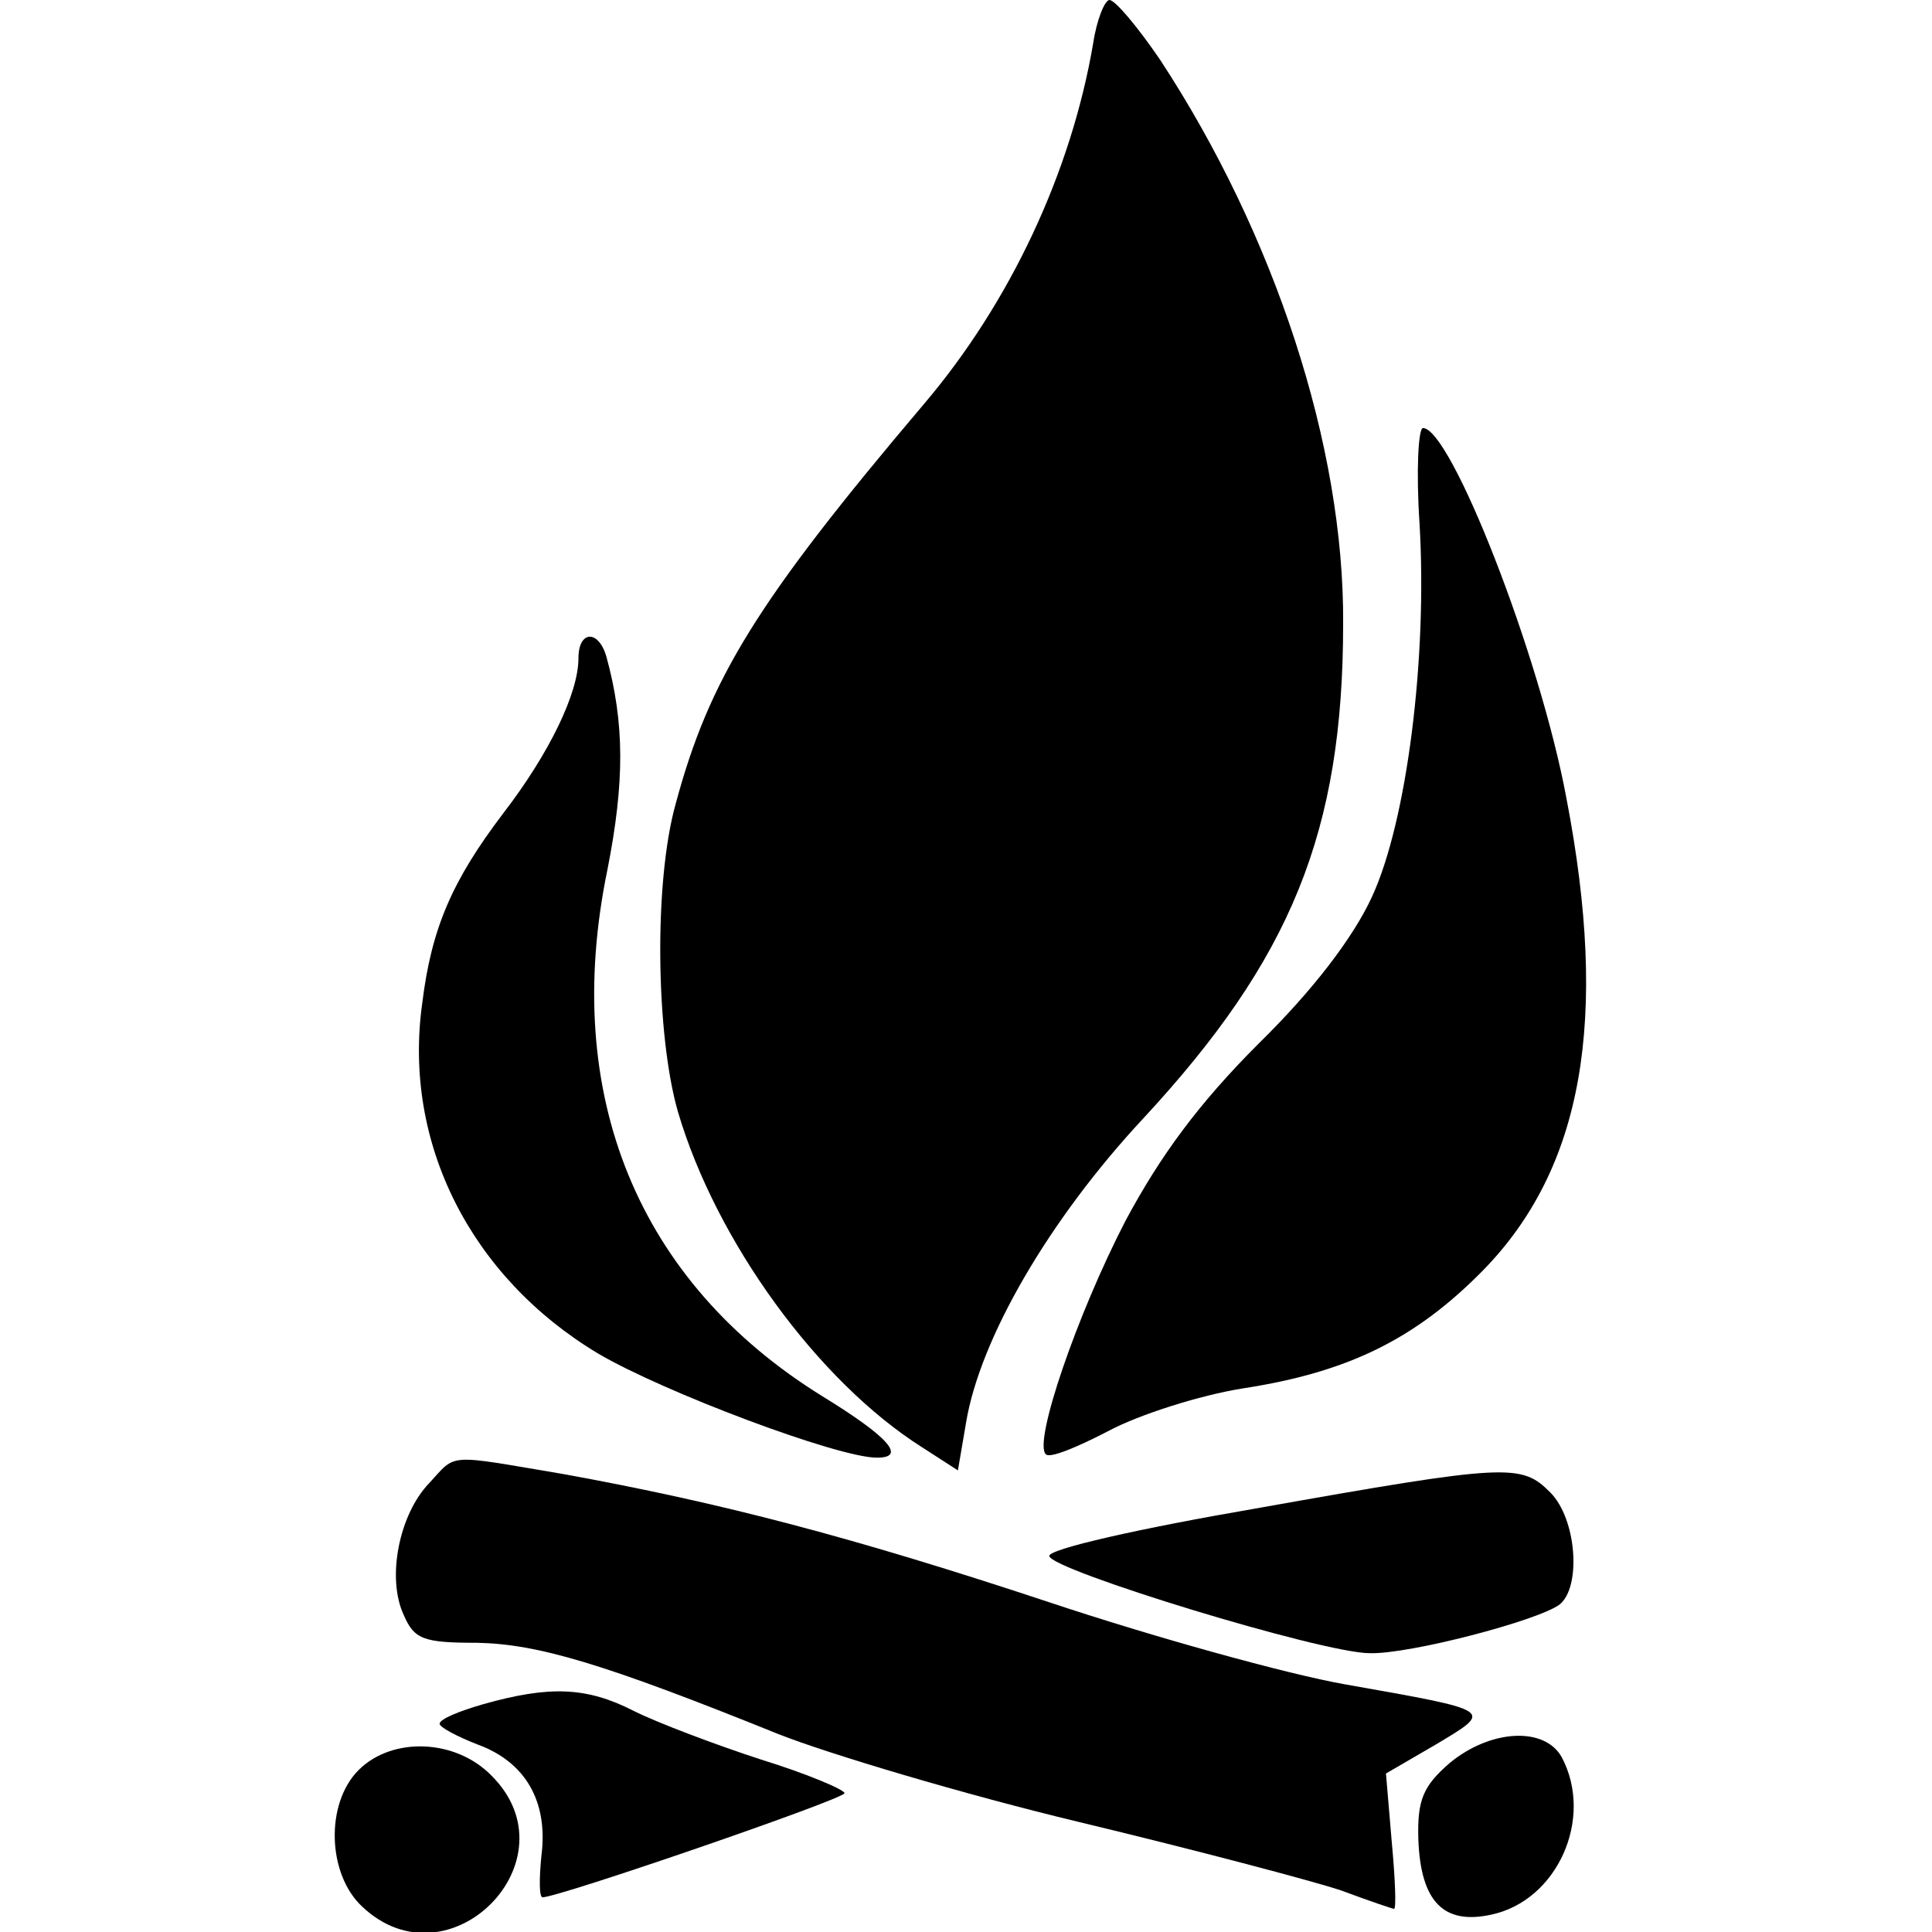 <?xml version="1.0" standalone="no"?>
<!DOCTYPE svg PUBLIC "-//W3C//DTD SVG 20010904//EN"
 "http://www.w3.org/TR/2001/REC-SVG-20010904/DTD/svg10.dtd">
<svg version="1.0" xmlns="http://www.w3.org/2000/svg"
 width="167pt" height="167pt" viewBox="0 0 167 167"
 preserveAspectRatio="xMidYMid meet">
<g transform="translate(0,167) scale(0.1,-0.1)"
fill="#000000" stroke="none">
<path d="M945 1633 c-19 -112 -72 -225 -147 -313 -144 -170 -185 -237 -214
-345 -19 -68 -17 -200 2 -266 33 -112 121 -233 211 -290 l31 -20 7 41 c12 73
72 176 153 263 128 138 173 248 173 428 1 153 -59 336 -158 487 -19 28 -39 52
-44 52 -4 0 -11 -17 -14 -37z"/>
<path d="M1227 1218 c7 -117 -11 -258 -41 -323 -16 -35 -51 -81 -98 -127 -52
-52 -85 -97 -115 -153 -42 -81 -80 -192 -69 -202 3 -4 27 6 54 20 26 14 79 31
117 37 91 14 149 43 207 102 86 88 109 216 72 408 -23 124 -100 320 -124 320
-4 0 -6 -37 -3 -82z"/>
<path d="M500 1101 c0 -30 -25 -82 -65 -134 -44 -58 -62 -99 -70 -164 -17
-121 42 -237 152 -303 56 -33 207 -90 241 -90 26 0 10 18 -47 53 -160 99 -226
261 -186 455 15 76 15 127 -1 185 -7 23 -24 22 -24 -2z"/>
<path d="M371 388 c-26 -27 -37 -82 -22 -114 9 -21 17 -24 63 -24 53 -1 110
-18 261 -79 43 -17 160 -52 260 -76 100 -24 202 -51 226 -59 24 -9 45 -16 46
-16 2 0 1 26 -2 58 l-5 59 43 25 c50 30 52 29 -78 52 -51 9 -166 41 -256 71
-169 56 -283 86 -421 111 -101 17 -91 18 -115 -8z"/>
<path d="M1085 366 c-99 -17 -179 -35 -178 -41 1 -12 236 -84 277 -84 34 -1
145 28 164 42 19 15 15 74 -8 97 -25 25 -36 25 -255 -14z"/>
<path d="M418 197 c-21 -6 -38 -13 -38 -17 0 -3 15 -11 33 -18 41 -15 61 -49
55 -96 -2 -20 -2 -36 1 -36 14 0 261 85 261 90 0 3 -33 17 -72 29 -40 13 -90
32 -110 42 -41 21 -73 22 -130 6z"/>
<path d="M1253 146 c-23 -20 -28 -32 -27 -66 2 -54 22 -74 63 -65 57 12 89 83
61 136 -15 27 -62 24 -97 -5z"/>
<path d="M310 140 c-29 -29 -27 -90 3 -118 75 -71 185 40 112 113 -31 32 -86
34 -115 5z"/>
</g>
</svg>
